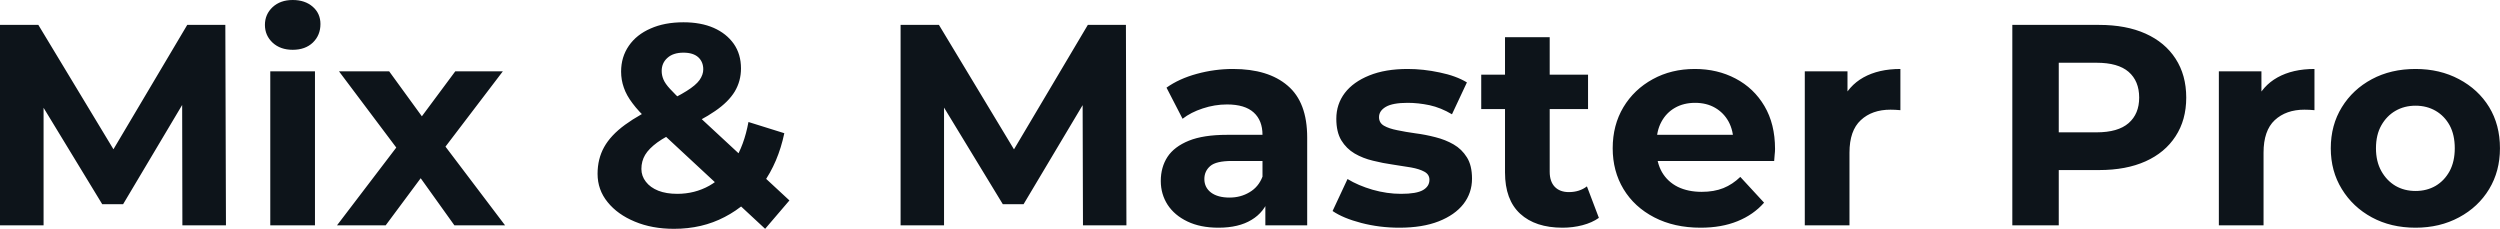 <svg fill="#0d141a" viewBox="0 0 200.813 18.377" height="100%" width="100%" xmlns="http://www.w3.org/2000/svg"><path preserveAspectRatio="none" d="M3.50 18.10L0 18.10L0 2.00L3.08 2.00L9.94 13.36L8.30 13.36L15.04 2.00L18.10 2.00L18.15 18.10L14.65 18.10L14.63 7.36L15.27 7.36L9.89 16.40L8.21 16.40L2.71 7.36L3.50 7.36L3.50 18.10ZM25.30 18.10L21.71 18.10L21.71 5.73L25.30 5.73L25.30 18.10ZM23.51 4.00L23.51 4.00Q22.52 4.00 21.90 3.43Q21.28 2.85 21.28 2.00L21.28 2.00Q21.28 1.15 21.90 0.57Q22.52 0 23.51 0L23.51 0Q24.50 0 25.12 0.54Q25.74 1.08 25.74 1.93L25.74 1.93Q25.74 2.83 25.13 3.42Q24.52 4.00 23.51 4.00ZM30.98 18.10L27.07 18.10L32.61 10.83L32.55 12.81L27.23 5.73L31.26 5.73L34.62 10.35L33.10 10.40L36.57 5.73L40.39 5.73L35.05 12.74L35.05 10.81L40.57 18.10L36.50 18.10L32.98 13.18L34.48 13.39L30.98 18.10ZM54.14 18.38L54.14 18.38Q52.37 18.38 50.99 17.80Q49.61 17.23 48.81 16.24Q48.00 15.25 48.00 13.96L48.00 13.96Q48.00 12.76 48.53 11.81Q49.06 10.86 50.21 10.02Q51.36 9.18 53.13 8.37L53.13 8.37Q54.42 7.77 55.15 7.31Q55.89 6.85 56.19 6.43Q56.49 6.00 56.49 5.57L56.49 5.57Q56.49 4.97 56.09 4.60Q55.68 4.23 54.90 4.23L54.90 4.23Q54.07 4.23 53.61 4.65Q53.15 5.06 53.15 5.70L53.15 5.70Q53.15 6.05 53.29 6.38Q53.43 6.72 53.82 7.14Q54.21 7.57 54.92 8.23L54.92 8.23L63.41 16.10L61.46 18.38L52.09 9.68Q51.29 8.95 50.81 8.30Q50.32 7.66 50.11 7.04Q49.89 6.42 49.89 5.75L49.89 5.75Q49.89 4.58 50.51 3.68Q51.13 2.78 52.26 2.29Q53.38 1.79 54.90 1.79L54.90 1.79Q56.30 1.79 57.33 2.24Q58.35 2.69 58.94 3.52Q59.52 4.35 59.52 5.50L59.52 5.50Q59.52 6.51 59.02 7.35Q58.51 8.19 57.44 8.92Q56.37 9.66 54.65 10.42L54.65 10.42Q53.48 10.95 52.80 11.44Q52.12 11.94 51.82 12.44Q51.52 12.95 51.52 13.57L51.52 13.57Q51.52 14.14 51.88 14.60Q52.23 15.06 52.88 15.32Q53.52 15.57 54.40 15.57L54.40 15.57Q55.80 15.57 56.97 14.92Q58.14 14.26 58.96 12.96Q59.78 11.66 60.12 9.80L60.12 9.80L63.00 10.70Q62.51 13.04 61.27 14.77Q60.03 16.49 58.21 17.43Q56.40 18.38 54.14 18.38ZM75.83 18.10L72.34 18.10L72.34 2.00L75.42 2.00L82.27 13.36L80.64 13.36L87.38 2.00L90.44 2.00L90.48 18.10L86.99 18.10L86.96 7.36L87.61 7.36L82.22 16.40L80.55 16.40L75.05 7.36L75.83 7.36L75.83 18.10ZM105.00 18.10L101.64 18.10L101.64 15.69L101.41 15.16L101.41 10.83Q101.41 9.68 100.71 9.04Q100.00 8.39 98.56 8.39L98.56 8.39Q97.57 8.39 96.61 8.71Q95.66 9.02 94.99 9.54L94.99 9.54L93.70 7.04Q94.71 6.32 96.14 5.93Q97.57 5.54 99.04 5.54L99.04 5.54Q101.87 5.54 103.43 6.88Q105.00 8.21 105.00 11.04L105.00 11.04L105.00 18.10ZM97.87 18.29L97.87 18.29Q96.42 18.29 95.38 17.79Q94.35 17.30 93.79 16.45Q93.24 15.59 93.24 14.54L93.24 14.54Q93.24 13.43 93.78 12.60Q94.32 11.78 95.50 11.30Q96.67 10.83 98.56 10.83L98.56 10.83L101.84 10.83L101.84 12.93L98.95 12.93Q97.68 12.93 97.21 13.34Q96.74 13.75 96.74 14.38L96.74 14.38Q96.74 15.06 97.28 15.47Q97.82 15.87 98.76 15.87L98.76 15.87Q99.66 15.87 100.37 15.44Q101.09 15.02 101.41 14.19L101.41 14.19L101.96 15.85Q101.57 17.04 100.53 17.66Q99.50 18.29 97.87 18.29ZM112.40 18.29L112.40 18.29Q110.81 18.29 109.35 17.91Q107.89 17.53 107.04 16.95L107.04 16.95L108.24 14.38Q109.09 14.90 110.25 15.24Q111.41 15.57 112.54 15.57L112.54 15.57Q113.78 15.57 114.30 15.27Q114.82 14.97 114.82 14.44L114.82 14.44Q114.82 14.01 114.41 13.79Q114.01 13.57 113.34 13.45Q112.68 13.34 111.88 13.22Q111.09 13.11 110.29 12.91Q109.48 12.72 108.81 12.33Q108.15 11.94 107.74 11.27Q107.34 10.60 107.34 9.54L107.34 9.54Q107.34 8.37 108.02 7.47Q108.70 6.58 109.99 6.06Q111.27 5.54 113.07 5.54L113.07 5.54Q114.33 5.54 115.64 5.82Q116.96 6.09 117.83 6.62L117.83 6.62L116.63 9.18Q115.74 8.65 114.83 8.45Q113.92 8.26 113.07 8.26L113.07 8.26Q111.87 8.26 111.32 8.58Q110.77 8.90 110.77 9.41L110.77 9.41Q110.77 9.87 111.17 10.10Q111.57 10.33 112.24 10.46Q112.91 10.60 113.70 10.71Q114.49 10.81 115.30 11.02Q116.10 11.22 116.76 11.60Q117.42 11.98 117.83 12.64Q118.24 13.29 118.24 14.35L118.24 14.35Q118.24 15.50 117.55 16.39Q116.86 17.27 115.56 17.78Q114.26 18.29 112.40 18.29ZM125.51 18.29L125.51 18.29Q123.33 18.29 122.11 17.17Q120.89 16.05 120.89 13.85L120.89 13.85L120.89 2.99L124.48 2.99L124.48 13.80Q124.48 14.58 124.89 15.01Q125.30 15.43 126.02 15.43L126.02 15.43Q126.87 15.43 127.47 14.97L127.47 14.97L128.43 17.50Q127.88 17.89 127.11 18.09Q126.34 18.29 125.51 18.29ZM127.56 8.76L118.98 8.76L118.98 6.00L127.56 6.00L127.56 8.76ZM136.60 18.29L136.60 18.29Q134.48 18.29 132.88 17.46Q131.28 16.63 130.41 15.19Q129.54 13.75 129.54 11.91L129.54 11.91Q129.54 10.05 130.40 8.61Q131.26 7.18 132.76 6.36Q134.25 5.54 136.14 5.54L136.14 5.54Q137.95 5.54 139.41 6.31Q140.88 7.08 141.73 8.52Q142.58 9.96 142.58 11.96L142.58 11.96Q142.58 12.17 142.55 12.43Q142.53 12.70 142.51 12.93L142.51 12.93L132.46 12.93L132.46 10.83L140.62 10.83L139.24 11.45Q139.24 10.49 138.85 9.77Q138.46 9.06 137.77 8.66Q137.08 8.26 136.16 8.26L136.16 8.26Q135.24 8.26 134.54 8.66Q133.84 9.06 133.45 9.79Q133.06 10.51 133.06 11.50L133.06 11.50L133.06 12.05Q133.06 13.06 133.50 13.83Q133.95 14.60 134.77 15.01Q135.59 15.41 136.69 15.41L136.69 15.41Q137.68 15.41 138.43 15.11Q139.17 14.81 139.79 14.21L139.79 14.21L141.70 16.28Q140.85 17.25 139.56 17.77Q138.28 18.29 136.60 18.29ZM148.56 18.10L144.97 18.10L144.97 5.73L148.40 5.73L148.40 9.22L147.91 8.21Q148.47 6.90 149.68 6.22Q150.90 5.54 152.65 5.54L152.65 5.54L152.65 8.85Q152.42 8.83 152.24 8.82Q152.05 8.81 151.85 8.81L151.85 8.81Q150.37 8.81 149.47 9.65Q148.56 10.49 148.56 12.26L148.56 12.26L148.56 18.10ZM165.37 18.10L161.64 18.10L161.64 2.00L168.61 2.00Q170.78 2.00 172.34 2.70Q173.90 3.40 174.75 4.71Q175.61 6.03 175.61 7.84L175.61 7.84Q175.61 9.64 174.75 10.95Q173.90 12.26 172.34 12.96Q170.78 13.66 168.61 13.66L168.61 13.66L163.71 13.66L165.37 11.98L165.37 18.10ZM165.37 3.27L165.37 12.40L163.71 10.63L168.41 10.63Q170.13 10.63 170.98 9.89Q171.83 9.15 171.83 7.84L171.83 7.84Q171.83 6.51 170.98 5.77Q170.13 5.04 168.41 5.04L168.41 5.04L163.71 5.04L165.37 3.27ZM181.82 18.10L178.23 18.10L178.23 5.73L181.65 5.73L181.65 9.22L181.17 8.21Q181.72 6.90 182.94 6.22Q184.16 5.54 185.91 5.54L185.91 5.54L185.91 8.85Q185.68 8.83 185.50 8.82Q185.31 8.81 185.10 8.81L185.10 8.81Q183.63 8.81 182.72 9.65Q181.82 10.49 181.82 12.26L181.82 12.26L181.82 18.10ZM194.03 18.29L194.03 18.29Q192.05 18.29 190.52 17.46Q188.99 16.63 188.11 15.19Q187.22 13.75 187.22 11.91L187.22 11.91Q187.22 10.05 188.11 8.61Q188.99 7.18 190.52 6.36Q192.05 5.54 194.03 5.54L194.03 5.54Q195.98 5.54 197.52 6.36Q199.07 7.18 199.94 8.60Q200.81 10.03 200.81 11.91L200.81 11.91Q200.81 13.75 199.94 15.19Q199.07 16.63 197.52 17.46Q195.98 18.29 194.03 18.29ZM194.03 15.34L194.03 15.34Q194.93 15.34 195.64 14.93Q196.35 14.51 196.77 13.74Q197.18 12.97 197.18 11.91L197.18 11.91Q197.18 10.83 196.77 10.07Q196.35 9.31 195.64 8.90Q194.93 8.49 194.03 8.49L194.03 8.49Q193.13 8.49 192.42 8.90Q191.71 9.31 191.28 10.07Q190.85 10.83 190.85 11.91L190.85 11.91Q190.85 12.97 191.28 13.74Q191.71 14.51 192.42 14.93Q193.13 15.34 194.03 15.34Z"></path></svg>